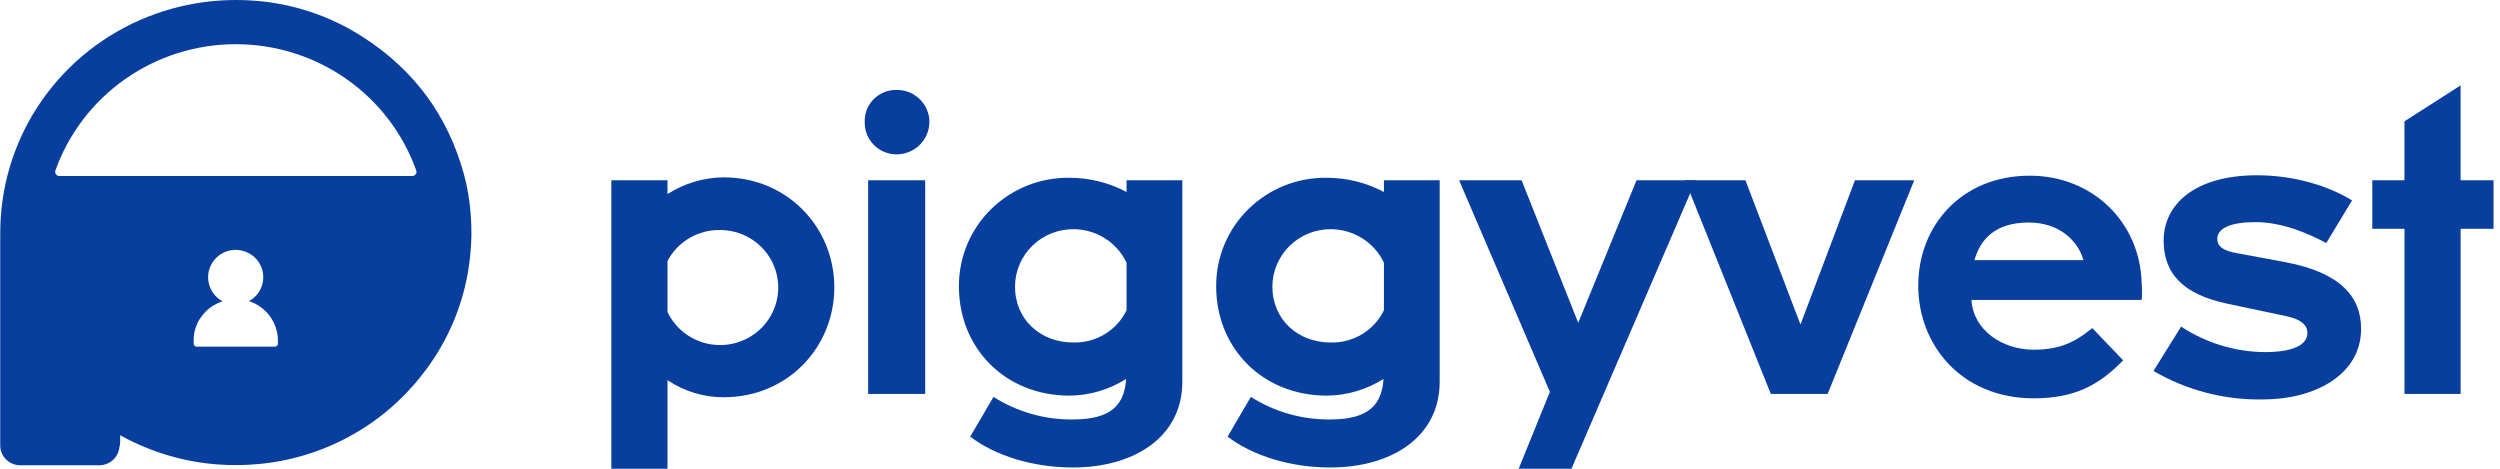 <svg width="160" height="30" viewBox="0 0 160 30" fill="none" xmlns="http://www.w3.org/2000/svg">
<g clip-path="url(#clip0_170_453)">
<path d="M42.72 24.329V30H39.126V11.538H42.72V12.421C43.791 11.733 45.038 11.361 46.314 11.35C50.396 11.35 53.397 14.561 53.397 18.387C53.397 22.212 50.424 25.424 46.314 25.424C45.032 25.426 43.779 25.044 42.72 24.329ZM42.72 16.703V19.968C43.004 20.565 43.444 21.076 43.996 21.447C44.547 21.818 45.19 22.036 45.855 22.077C46.521 22.118 47.185 21.981 47.779 21.681C48.373 21.381 48.875 20.928 49.231 20.37C49.588 19.812 49.786 19.17 49.806 18.51C49.825 17.851 49.665 17.198 49.342 16.62C49.019 16.043 48.545 15.562 47.97 15.228C47.395 14.894 46.74 14.719 46.073 14.721C45.383 14.712 44.704 14.892 44.112 15.242C43.52 15.592 43.038 16.098 42.72 16.703Z" fill="#083E9E"/>
<path d="M55.344 7.817C55.332 7.548 55.376 7.279 55.473 7.027C55.57 6.776 55.718 6.546 55.908 6.353C56.098 6.16 56.326 6.008 56.578 5.905C56.83 5.802 57.1 5.752 57.373 5.756C57.649 5.751 57.923 5.801 58.179 5.903C58.435 6.004 58.669 6.156 58.865 6.348C59.061 6.54 59.217 6.769 59.323 7.021C59.429 7.273 59.483 7.544 59.481 7.817C59.475 8.367 59.251 8.892 58.856 9.278C58.461 9.664 57.928 9.881 57.373 9.88C57.102 9.879 56.834 9.824 56.585 9.719C56.335 9.615 56.11 9.462 55.921 9.27C55.732 9.078 55.584 8.85 55.485 8.601C55.386 8.352 55.338 8.085 55.344 7.817ZM55.561 11.538H59.212V25.21H55.561V11.538Z" fill="#083E9E"/>
<path d="M61.372 18.336C61.365 17.415 61.544 16.503 61.898 15.652C62.252 14.801 62.774 14.029 63.434 13.381C64.094 12.733 64.879 12.222 65.741 11.877C66.604 11.534 67.527 11.364 68.457 11.378C69.728 11.379 70.979 11.691 72.099 12.287V11.538H75.669V24.434C75.669 27.991 72.558 29.919 68.666 29.919C66.125 29.919 63.69 29.17 62.095 27.943L63.583 25.402C65.099 26.363 66.866 26.865 68.666 26.846C71.18 26.846 71.965 25.858 72.073 24.252C70.99 24.937 69.734 25.308 68.449 25.321C64.311 25.317 61.372 22.268 61.372 18.336ZM72.099 19.859V16.81C71.797 16.174 71.319 15.635 70.721 15.256C70.123 14.877 69.429 14.673 68.718 14.668C68.228 14.663 67.741 14.755 67.287 14.937C66.832 15.119 66.418 15.388 66.069 15.729C65.72 16.07 65.442 16.475 65.252 16.923C65.061 17.37 64.963 17.85 64.96 18.336C64.96 20.448 66.582 21.92 68.692 21.92C69.401 21.938 70.099 21.753 70.704 21.388C71.308 21.022 71.793 20.491 72.099 19.859Z" fill="#083E9E"/>
<path d="M77.836 18.336C77.829 17.415 78.007 16.503 78.361 15.652C78.715 14.801 79.238 14.029 79.898 13.381C80.558 12.733 81.342 12.222 82.205 11.877C83.067 11.534 83.991 11.364 84.92 11.378C86.194 11.378 87.449 11.69 88.571 12.287V11.538H92.139V24.434C92.139 27.991 89.03 29.919 85.138 29.919C82.596 29.919 80.162 29.17 78.567 27.943L80.054 25.402C81.57 26.363 83.337 26.866 85.138 26.846C87.652 26.846 88.437 25.858 88.545 24.252C87.462 24.937 86.206 25.307 84.92 25.321C80.783 25.317 77.836 22.268 77.836 18.336ZM88.571 19.859V16.81C88.268 16.174 87.791 15.636 87.192 15.257C86.594 14.877 85.9 14.674 85.19 14.668C84.7 14.663 84.213 14.755 83.758 14.937C83.304 15.119 82.89 15.388 82.54 15.729C82.191 16.07 81.914 16.475 81.723 16.923C81.533 17.37 81.434 17.85 81.432 18.336C81.432 20.448 83.053 21.92 85.164 21.92C85.872 21.938 86.57 21.753 87.175 21.387C87.779 21.022 88.264 20.491 88.571 19.859Z" fill="#083E9E"/>
<path d="M97.382 11.538L101.007 20.661L104.737 11.538H108.531L100.573 30H97.195L99.192 25.078L93.383 11.538H97.382Z" fill="#083E9E"/>
<path d="M107.842 11.538H111.708L115.23 20.77L118.718 11.538H122.512L116.969 25.21H113.333L107.842 11.538Z" fill="#083E9E"/>
<path d="M122.768 18.28C122.768 14.429 125.551 11.244 129.904 11.244C133.934 11.244 136.995 14.241 137.069 18.18C137.097 18.518 137.097 18.858 137.069 19.197H126.174C126.282 21.124 128.147 22.381 130.148 22.381C131.797 22.381 132.77 21.926 133.906 20.997L135.881 23.058C134.283 24.716 132.686 25.493 130.148 25.493C125.471 25.479 122.768 22.027 122.768 18.28ZM126.362 16.648H133.339C132.987 15.366 131.741 14.241 129.85 14.241C127.66 14.241 126.741 15.338 126.362 16.648Z" fill="#083E9E"/>
<path d="M137.824 23.74L139.591 20.902C141.177 21.949 143.036 22.516 144.942 22.535C146.755 22.535 147.674 22.08 147.674 21.305C147.674 20.796 147.241 20.422 146.322 20.235L142.528 19.432C139.745 18.839 138.473 17.533 138.473 15.393C138.473 13.119 140.42 11.218 144.449 11.218C146.881 11.218 149.042 11.915 150.531 12.824L148.882 15.553C147.666 14.911 146.045 14.216 144.339 14.216C142.8 14.216 141.907 14.591 141.907 15.285C141.907 15.741 142.233 16.035 143.123 16.195L146.318 16.788C149.779 17.456 151.11 18.982 151.11 21.043C151.11 24.007 148.115 25.564 144.836 25.564C142.373 25.611 139.945 24.98 137.824 23.74Z" fill="#083E9E"/>
<path d="M151.829 11.538H153.884V7.766L157.478 5.466V11.538H159.587V14.642H157.48V25.212H153.886V14.642H151.827V11.538H151.829Z" fill="#083E9E"/>
<path d="M30.126 13.738C30.066 12.87 29.922 12.009 29.697 11.169C28.669 7.414 26.502 4.46 23.199 2.352C21.119 1.013 18.73 0.218 16.254 0.042C15.214 -0.033 14.17 -0.006 13.135 0.125C12.046 0.267 10.975 0.525 9.941 0.893C7.187 1.877 4.783 3.635 3.025 5.952C1.268 8.269 0.233 11.044 0.048 13.935C0.014 14.467 0.014 15.002 0.014 15.536V28.506C0.014 28.843 0.15 29.167 0.39 29.405C0.631 29.643 0.958 29.777 1.298 29.777H6.362C6.679 29.775 6.984 29.658 7.22 29.448C7.455 29.238 7.605 28.951 7.64 28.639C7.674 28.517 7.691 28.392 7.692 28.265V27.965C7.689 27.942 7.689 27.919 7.692 27.896V27.862C7.727 27.871 7.759 27.887 7.788 27.908C9.682 28.944 11.78 29.564 13.938 29.726C14.803 29.789 15.671 29.78 16.534 29.7C18.566 29.515 20.538 28.92 22.328 27.952C24.119 26.984 25.69 25.664 26.945 24.072C28.735 21.845 29.83 19.15 30.096 16.316C30.187 15.46 30.197 14.596 30.126 13.738ZM17.786 22.025C17.777 22.071 17.752 22.112 17.716 22.141C17.679 22.17 17.633 22.186 17.586 22.185H12.594C12.547 22.186 12.502 22.17 12.465 22.141C12.428 22.112 12.403 22.071 12.395 22.025V21.993V21.81C12.393 21.583 12.419 21.357 12.47 21.136C12.502 21.061 12.522 20.972 12.554 20.889C12.586 20.806 12.618 20.729 12.65 20.648C12.682 20.567 12.734 20.494 12.778 20.424L12.85 20.318C12.897 20.249 12.948 20.183 13.004 20.12C13.062 20.049 13.119 19.988 13.177 19.923C13.478 19.63 13.843 19.411 14.244 19.282C13.898 19.096 13.625 18.802 13.468 18.445C13.31 18.089 13.277 17.691 13.373 17.314C13.47 16.936 13.69 16.602 14 16.362C14.31 16.122 14.691 15.992 15.084 15.99C15.554 15.994 16.003 16.179 16.336 16.506C16.529 16.698 16.674 16.932 16.761 17.189C16.847 17.446 16.871 17.72 16.833 17.988C16.794 18.256 16.693 18.511 16.538 18.734C16.382 18.957 16.177 19.142 15.937 19.272C16.476 19.448 16.945 19.788 17.277 20.244C17.61 20.7 17.788 21.248 17.786 21.81C17.786 21.881 17.786 21.958 17.786 22.025ZM26.392 11.264H3.796C3.754 11.263 3.712 11.253 3.675 11.234C3.637 11.214 3.605 11.187 3.58 11.152C3.556 11.118 3.54 11.079 3.533 11.037C3.527 10.996 3.531 10.954 3.545 10.914C4.388 8.549 5.951 6.502 8.02 5.054C10.088 3.605 12.559 2.828 15.093 2.828C17.627 2.828 20.098 3.605 22.167 5.054C24.235 6.502 25.799 8.549 26.642 10.914C26.655 10.953 26.659 10.996 26.653 11.037C26.647 11.078 26.631 11.117 26.607 11.152C26.583 11.186 26.55 11.214 26.513 11.233C26.476 11.253 26.434 11.263 26.392 11.264Z" fill="#083E9E"/>
</g>
<defs>
<clipPath id="clip0_170_453">
<rect width="159.574" height="30" fill="white" transform="translate(0.014)"/>
</clipPath>
</defs>
</svg>
